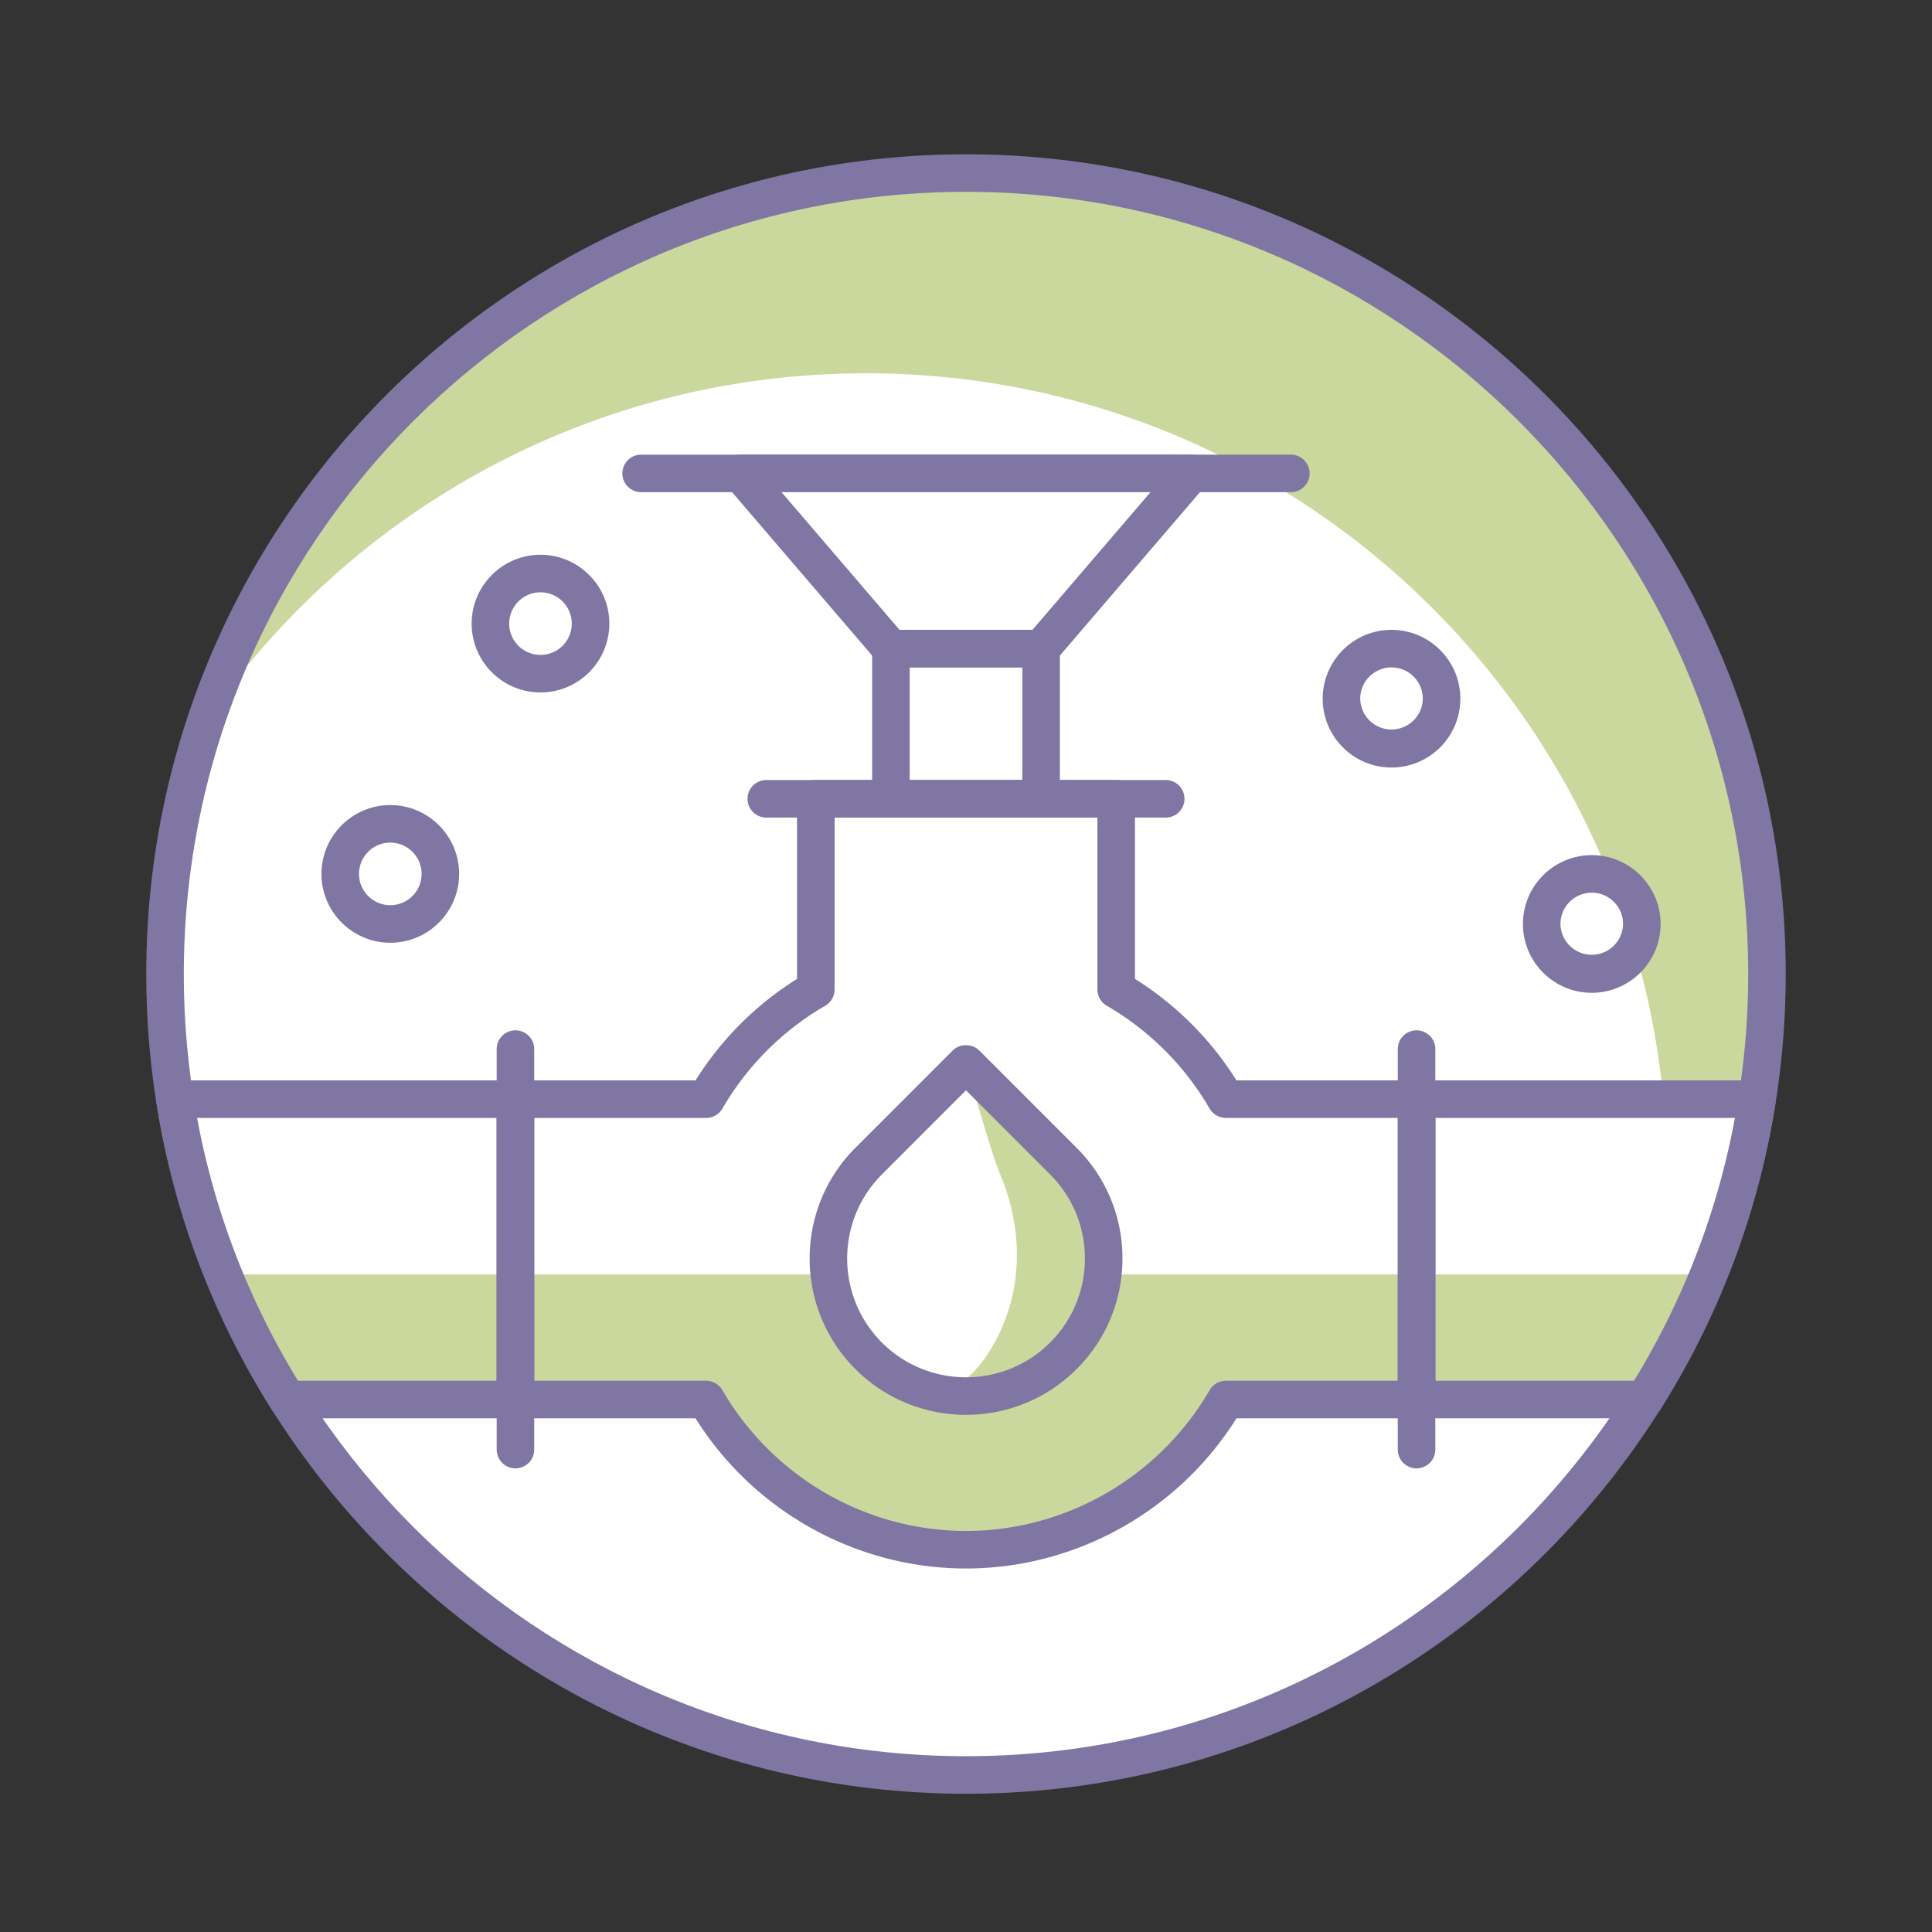 <svg xmlns="http://www.w3.org/2000/svg" xmlns:xlink="http://www.w3.org/1999/xlink" width="250" height="250"><rect width="100%" height="100%" fill="#333333" stroke="none"/><defs><path id="a" d="M0 0h250v250H0z"/></defs><clipPath id="b"><use xlink:href="#a" overflow="visible"/></clipPath><path clip-path="url(#b)" fill="#FFF" d="M228.645 126.038c0 57.241-46.403 103.645-103.645 103.645-57.241 0-103.645-46.403-103.645-103.645 0-57.24 46.404-103.644 103.645-103.644 57.241 0 103.645 46.404 103.645 103.644"/><path clip-path="url(#b)" fill="#CAD89D" d="M112.044 48.304c57.242 0 103.644 46.404 103.644 103.645 0 11.51-1.904 22.567-5.366 32.914 11.545-16.717 18.322-36.976 18.322-58.826 0-57.24-46.403-103.644-103.645-103.644-45.73 0-84.517 29.631-98.276 70.734 18.699-27.072 49.93-44.823 85.321-44.823"/><path clip-path="url(#b)" fill="#8076A3" d="M125 232.112c-58.49 0-106.074-47.584-106.074-106.074S66.51 19.965 125 19.965s106.073 47.583 106.073 106.073S183.49 232.112 125 232.112m0-207.289c-55.811 0-101.215 45.408-101.215 101.215 0 55.811 45.404 101.215 101.215 101.215s101.215-45.404 101.215-101.215c0-55.807-45.404-101.215-101.215-101.215"/><path clip-path="url(#b)" fill="#FFF" d="M115.283 83.932h19.433v19.433h-19.433z"/><path clip-path="url(#b)" fill="#8076A3" d="M134.717 105.795h-19.434a2.428 2.428 0 01-2.429-2.43V83.932a2.43 2.43 0 012.429-2.429h19.434a2.43 2.43 0 012.43 2.429v19.433a2.43 2.43 0 01-2.43 2.43m-17.004-4.858h14.575V86.362h-14.575v14.575z"/><path clip-path="url(#b)" fill="#FFF" d="M183.3 142.232v38.866h29.494c7.299-11.61 12.37-24.76 14.584-38.866H183.3z"/><path clip-path="url(#b)" fill="#CAD89D" d="M183.3 181.099h29.494c3.214-5.11 5.966-10.536 8.262-16.193H183.3v16.193z"/><path clip-path="url(#b)" fill="#8076A3" d="M212.794 183.527H183.3a2.427 2.427 0 01-2.429-2.429v-38.867a2.43 2.43 0 012.429-2.429h44.078c.71 0 1.383.31 1.845.854a2.42 2.42 0 01.555 1.954c-2.228 14.181-7.248 27.566-14.927 39.781a2.422 2.422 0 01-2.057 1.136m-27.065-4.857h25.714c6.432-10.532 10.815-21.951 13.056-34.009h-38.77v34.009z"/><path clip-path="url(#b)" fill="#FFF" d="M66.7 142.232H22.624c2.214 14.106 7.284 27.256 14.581 38.866H66.7v-38.866z"/><path clip-path="url(#b)" fill="#CAD89D" d="M37.205 181.099H66.7v-16.193H28.945c2.296 5.656 5.048 11.082 8.26 16.193"/><path clip-path="url(#b)" fill="#8076A3" d="M66.7 183.527H37.205a2.425 2.425 0 01-2.057-1.135c-7.679-12.215-12.7-25.604-14.923-39.781a2.411 2.411 0 01.553-1.954 2.414 2.414 0 011.846-.854H66.7a2.43 2.43 0 012.429 2.429v38.867a2.426 2.426 0 01-2.429 2.428m-28.143-4.857h25.714v-34.009H25.503c2.239 12.052 6.622 23.477 13.054 34.009"/><path clip-path="url(#b)" fill="#FFF" d="M183.3 142.232h-24.675a39.019 39.019 0 00-14.192-14.192v-24.675h-38.866v24.675a39.031 39.031 0 00-14.191 14.192H66.7v38.866h24.676c6.723 11.605 19.247 19.434 33.624 19.434 14.379 0 26.903-7.828 33.625-19.434H183.3v-38.866z"/><path clip-path="url(#b)" fill="#CAD89D" d="M66.7 164.904v16.194h24.676c6.723 11.604 19.246 19.434 33.624 19.434s26.902-7.829 33.625-19.434H183.3v-16.194H66.7z"/><path clip-path="url(#b)" fill="#8076A3" d="M125 202.962c-14.189 0-27.469-7.411-34.997-19.435H66.7a2.427 2.427 0 01-2.429-2.429v-38.867a2.43 2.43 0 012.429-2.429h23.303a41.567 41.567 0 0113.134-13.135v-23.302a2.43 2.43 0 012.43-2.429h38.866a2.43 2.43 0 012.43 2.429v23.302a41.492 41.492 0 0113.136 13.135H183.3a2.431 2.431 0 012.43 2.429v38.867a2.428 2.428 0 01-2.43 2.429h-23.302c-7.528 12.024-20.809 19.435-34.998 19.435M69.129 178.67h22.247a2.43 2.43 0 012.102 1.212c6.511 11.241 18.59 18.222 31.522 18.222 12.933 0 25.013-6.98 31.524-18.222a2.428 2.428 0 012.101-1.212h22.246v-34.009h-22.246a2.434 2.434 0 01-2.101-1.208 36.604 36.604 0 00-13.31-13.31 2.434 2.434 0 01-1.211-2.1v-22.25h-34.008v22.25c0 .862-.462 1.664-1.212 2.1a36.609 36.609 0 00-13.306 13.31 2.433 2.433 0 01-2.102 1.208H69.129v34.009z"/><path clip-path="url(#b)" fill="#8076A3" d="M66.7 190.006a2.428 2.428 0 01-2.429-2.429v-51.822c0-1.341 1.088-2.43 2.429-2.43s2.429 1.089 2.429 2.43v51.822a2.428 2.428 0 01-2.429 2.429M183.3 190.006a2.428 2.428 0 01-2.429-2.429v-51.822c0-1.341 1.088-2.43 2.429-2.43s2.429 1.089 2.429 2.43v51.822a2.428 2.428 0 01-2.429 2.429M150.911 105.794H99.089a2.43 2.43 0 010-4.858h51.822a2.43 2.43 0 010 4.858M167.105 63.689h-84.21a2.43 2.43 0 010-4.858h84.211a2.43 2.43 0 01-.001 4.858"/><path clip-path="url(#b)" fill="#FFF" d="M134.717 83.932h-19.433L95.85 61.26h58.299z"/><path clip-path="url(#b)" fill="#8076A3" d="M134.717 86.361h-19.433c-.709 0-1.383-.31-1.845-.847L94.006 62.841a2.426 2.426 0 01-.362-2.596 2.434 2.434 0 012.206-1.414h58.3c.948 0 1.811.557 2.205 1.414a2.426 2.426 0 01-.361 2.596L136.56 85.514a2.43 2.43 0 01-1.843.847M116.4 81.503h17.2l15.269-17.814h-47.736L116.4 81.503z"/><path clip-path="url(#b)" fill="#FFF" d="M76.417 80.693a6.478 6.478 0 11-12.956 0 6.478 6.478 0 0112.956 0"/><path clip-path="url(#b)" fill="#8076A3" d="M69.939 89.601c-4.912 0-8.907-3.992-8.907-8.907 0-4.909 3.995-8.907 8.907-8.907s8.907 3.998 8.907 8.907c0 4.915-3.995 8.907-8.907 8.907m0-12.956a4.053 4.053 0 00-4.049 4.049c0 2.236 1.816 4.048 4.049 4.048s4.049-1.812 4.049-4.048a4.053 4.053 0 00-4.049-4.049"/><path clip-path="url(#b)" fill="#FFF" d="M56.983 113.082a6.478 6.478 0 11-12.955 0 6.478 6.478 0 0112.955 0"/><path clip-path="url(#b)" fill="#8076A3" d="M50.505 121.99c-4.912 0-8.907-3.992-8.907-8.908 0-4.908 3.995-8.906 8.907-8.906s8.907 3.998 8.907 8.906c.001 4.916-3.995 8.908-8.907 8.908m0-12.956a4.052 4.052 0 00-4.049 4.048 4.05 4.05 0 004.049 4.049 4.05 4.05 0 004.049-4.049 4.051 4.051 0 00-4.049-4.048"/><path clip-path="url(#b)" fill="#FFF" d="M212.45 119.56a6.479 6.479 0 11-12.956-.002 6.479 6.479 0 0112.956.002"/><path clip-path="url(#b)" fill="#8076A3" d="M205.972 128.468c-4.911 0-8.906-3.992-8.906-8.907 0-4.909 3.995-8.907 8.906-8.907 4.912 0 8.907 3.998 8.907 8.907 0 4.915-3.995 8.907-8.907 8.907m0-12.957a4.054 4.054 0 00-4.049 4.049 4.05 4.05 0 008.099 0 4.055 4.055 0 00-4.05-4.049"/><path clip-path="url(#b)" fill="#FFF" d="M186.539 90.41a6.479 6.479 0 11-12.956-.002 6.479 6.479 0 0112.956.002"/><path clip-path="url(#b)" fill="#8076A3" d="M180.061 99.317c-4.911 0-8.906-3.992-8.906-8.907 0-4.909 3.995-8.907 8.906-8.907 4.912 0 8.907 3.998 8.907 8.907 0 4.916-3.995 8.907-8.907 8.907m0-12.956a4.054 4.054 0 00-4.049 4.049 4.05 4.05 0 008.099 0 4.055 4.055 0 00-4.05-4.049"/><path clip-path="url(#b)" fill="#FFF" d="M137.597 150.247L125 137.652l-12.597 12.595c-6.955 6.958-6.955 18.238 0 25.193 6.957 6.959 18.236 6.959 25.193 0 6.958-6.955 6.958-18.235.001-25.193"/><path clip-path="url(#b)" fill="#CAD89D" d="M137.597 150.247L125 137.652s3.192 11.425 4.447 14.388c3.266 7.726 2.892 16.445-1.792 23.4-1.743 2.591-3.887 4.21-6.136 4.874 5.636 1.117 11.709-.506 16.077-4.874 6.958-6.955 6.958-18.235.001-25.193"/><path clip-path="url(#b)" fill="#8076A3" d="M125 183.079c-5.184 0-10.368-1.971-14.314-5.921-7.892-7.896-7.892-20.734 0-28.628l12.596-12.599c.912-.91 2.523-.91 3.435 0l12.598 12.599a20.107 20.107 0 015.929 14.312 20.11 20.11 0 01-5.929 14.316c-3.947 3.947-9.131 5.921-14.315 5.921m0-41.995l-10.879 10.884c-5.997 5.994-5.997 15.755 0 21.759 5.997 5.993 15.758 5.993 21.758 0a15.303 15.303 0 004.506-10.885c0-4.108-1.601-7.97-4.506-10.874L125 141.084z"/></svg>